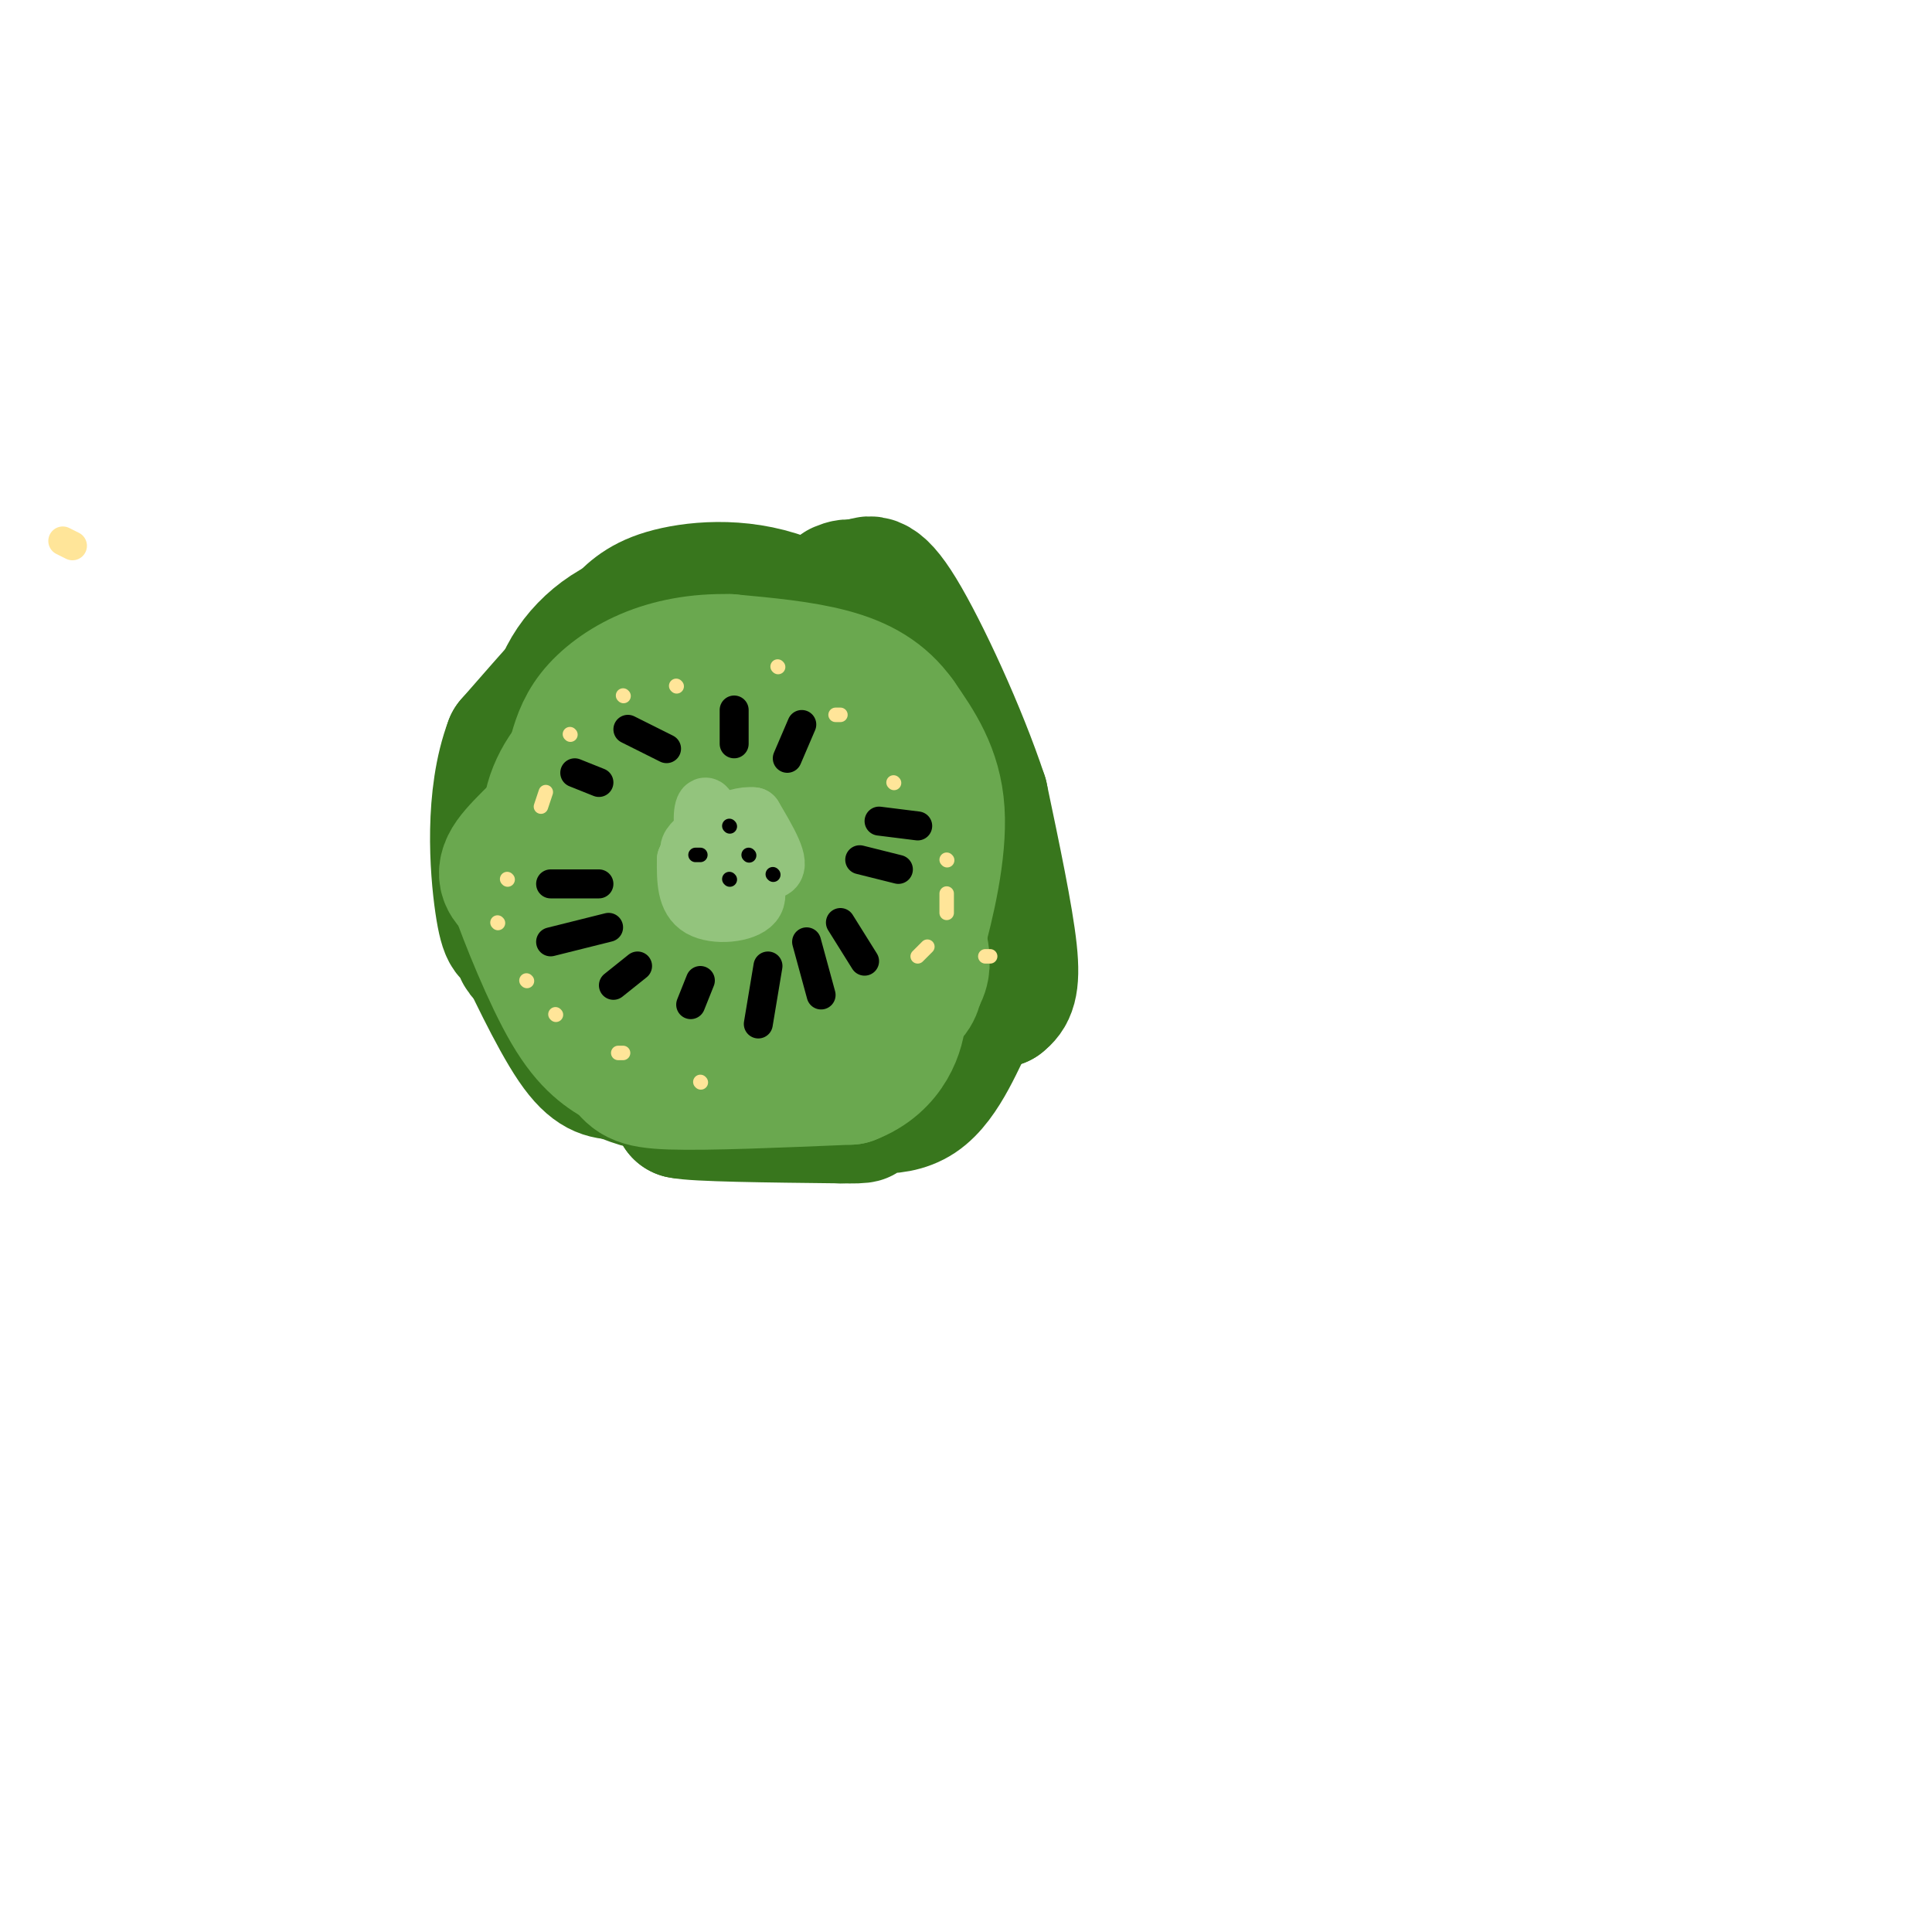 <svg viewBox='0 0 400 400' version='1.1' xmlns='http://www.w3.org/2000/svg' xmlns:xlink='http://www.w3.org/1999/xlink'><g fill='none' stroke='rgb(56,118,29)' stroke-width='28' stroke-linecap='round' stroke-linejoin='round'><path d='M126,141c-3.649,14.558 -7.299,29.115 -9,36c-1.701,6.885 -1.454,6.097 1,8c2.454,1.903 7.116,6.496 14,10c6.884,3.504 15.989,5.919 23,6c7.011,0.081 11.926,-2.170 17,-4c5.074,-1.830 10.307,-3.237 12,-8c1.693,-4.763 -0.153,-12.881 -2,-21'/><path d='M182,168c-1.548,-5.675 -4.419,-9.362 -10,-14c-5.581,-4.638 -13.873,-10.227 -21,-14c-7.127,-3.773 -13.090,-5.730 -18,-5c-4.910,0.730 -8.769,4.146 -13,8c-4.231,3.854 -8.835,8.146 -11,13c-2.165,4.854 -1.891,10.268 -1,15c0.891,4.732 2.397,8.780 9,12c6.603,3.220 18.301,5.610 30,8'/><path d='M147,191c7.701,0.762 11.952,-1.334 14,-8c2.048,-6.666 1.892,-17.904 2,-25c0.108,-7.096 0.479,-10.051 -4,-13c-4.479,-2.949 -13.809,-5.894 -18,-7c-4.191,-1.106 -3.244,-0.375 -6,5c-2.756,5.375 -9.216,15.393 -11,23c-1.784,7.607 1.108,12.804 4,18'/><path d='M128,184c6.853,2.357 21.984,-0.750 33,-2c11.016,-1.250 17.916,-0.644 18,-9c0.084,-8.356 -6.648,-25.673 -10,-35c-3.352,-9.327 -3.326,-10.665 -12,-10c-8.674,0.665 -26.050,3.333 -33,9c-6.950,5.667 -3.475,14.334 0,23'/><path d='M124,160c0.167,6.505 0.584,11.267 4,17c3.416,5.733 9.832,12.437 17,18c7.168,5.563 15.087,9.985 22,12c6.913,2.015 12.821,1.622 17,1c4.179,-0.622 6.628,-1.473 9,-6c2.372,-4.527 4.667,-12.729 6,-17c1.333,-4.271 1.705,-4.611 -1,-12c-2.705,-7.389 -8.487,-21.825 -13,-29c-4.513,-7.175 -7.756,-7.087 -11,-7'/><path d='M174,137c-4.401,-2.183 -9.905,-4.139 -14,-6c-4.095,-1.861 -6.781,-3.625 -13,0c-6.219,3.625 -15.971,12.641 -22,21c-6.029,8.359 -8.334,16.063 -8,23c0.334,6.937 3.306,13.107 7,18c3.694,4.893 8.110,8.510 13,11c4.890,2.490 10.254,3.854 17,4c6.746,0.146 14.873,-0.927 23,-2'/><path d='M177,206c5.364,-3.566 7.275,-11.479 9,-18c1.725,-6.521 3.265,-11.648 1,-20c-2.265,-8.352 -8.334,-19.929 -13,-26c-4.666,-6.071 -7.930,-6.635 -14,-9c-6.070,-2.365 -14.947,-6.531 -23,-6c-8.053,0.531 -15.284,5.758 -19,12c-3.716,6.242 -3.919,13.498 -2,21c1.919,7.502 5.959,15.251 10,23'/><path d='M126,183c4.321,7.605 10.125,15.117 17,19c6.875,3.883 14.821,4.136 20,3c5.179,-1.136 7.592,-3.662 10,-3c2.408,0.662 4.811,4.512 4,-6c-0.811,-10.512 -4.836,-35.385 -8,-46c-3.164,-10.615 -5.467,-6.973 -8,-6c-2.533,0.973 -5.295,-0.722 -9,0c-3.705,0.722 -8.352,3.861 -13,7'/><path d='M139,151c-4.869,2.219 -10.542,4.267 -13,9c-2.458,4.733 -1.700,12.149 1,16c2.700,3.851 7.342,4.135 10,5c2.658,0.865 3.331,2.310 6,-2c2.669,-4.310 7.334,-14.374 10,-15c2.666,-0.626 3.333,8.187 4,17'/><path d='M157,181c1.892,7.057 4.620,16.201 0,20c-4.620,3.799 -16.590,2.254 -22,2c-5.410,-0.254 -4.260,0.785 -4,-5c0.260,-5.785 -0.370,-18.392 -1,-31'/><path d='M130,167c-1.631,-6.274 -5.208,-6.458 -9,-7c-3.792,-0.542 -7.798,-1.440 -10,4c-2.202,5.440 -2.601,17.220 -3,29'/><path d='M108,193c-0.422,5.444 0.022,4.556 6,6c5.978,1.444 17.489,5.222 29,9'/><path d='M143,208c4.407,2.164 0.923,3.075 6,4c5.077,0.925 18.713,1.864 27,1c8.287,-0.864 11.225,-3.533 14,-7c2.775,-3.467 5.388,-7.734 8,-12'/><path d='M198,194c2.311,-2.356 4.089,-2.244 3,-9c-1.089,-6.756 -5.044,-20.378 -9,-34'/><path d='M192,151c-5.833,-9.833 -15.917,-17.417 -26,-25'/><path d='M166,126c-9.333,-4.822 -19.667,-4.378 -26,-3c-6.333,1.378 -8.667,3.689 -11,6'/><path d='M129,129c-5.667,5.167 -14.333,15.083 -23,25'/><path d='M106,154c-4.156,10.956 -3.044,25.844 -2,33c1.044,7.156 2.022,6.578 3,6'/><path d='M107,193c2.733,5.778 8.067,17.222 12,23c3.933,5.778 6.467,5.889 9,6'/><path d='M128,222c3.781,1.729 8.735,3.051 9,2c0.265,-1.051 -4.159,-4.475 -6,-6c-1.841,-1.525 -1.097,-1.150 4,0c5.097,1.150 14.549,3.075 24,5'/><path d='M159,223c4.583,1.929 4.042,4.250 6,5c1.958,0.750 6.417,-0.071 7,0c0.583,0.071 -2.708,1.036 -6,2'/><path d='M166,230c-2.222,-0.489 -4.778,-2.711 -9,-3c-4.222,-0.289 -10.111,1.356 -16,3'/><path d='M141,230c2.833,0.667 17.917,0.833 33,1'/><path d='M174,231c6.108,0.103 4.877,-0.138 3,-1c-1.877,-0.862 -4.400,-2.344 -2,-2c2.400,0.344 9.723,2.516 15,-1c5.277,-3.516 8.508,-12.719 11,-17c2.492,-4.281 4.246,-3.641 6,-3'/><path d='M207,207c1.644,-1.267 2.756,-2.933 2,-10c-0.756,-7.067 -3.378,-19.533 -6,-32'/><path d='M203,165c-4.356,-13.200 -12.244,-30.200 -17,-38c-4.756,-7.800 -6.378,-6.400 -8,-5'/><path d='M178,122c-2.000,-0.833 -3.000,-0.417 -4,0'/></g>
<g fill='none' stroke='rgb(106,168,79)' stroke-width='28' stroke-linecap='round' stroke-linejoin='round'><path d='M137,173c0.000,0.000 0.100,0.100 0.1,0.1'/><path d='M132,162c0.000,0.000 0.100,0.100 0.1,0.1'/><path d='M137,154c0.000,0.000 1.000,0.000 1,0'/><path d='M143,150c0.000,0.000 0.100,0.100 0.1,0.1'/><path d='M145,150c0.000,0.000 4.000,0.000 4,0'/><path d='M155,146c0.000,0.000 0.100,0.100 0.1,0.1'/><path d='M137,150c-4.821,0.494 -9.643,0.988 -14,4c-4.357,3.012 -8.250,8.542 -9,14c-0.750,5.458 1.643,10.845 5,15c3.357,4.155 7.679,7.077 12,10'/><path d='M131,193c5.333,3.714 12.667,8.000 21,11c8.333,3.000 17.667,4.714 22,1c4.333,-3.714 3.667,-12.857 3,-22'/><path d='M177,183c0.103,-7.013 -1.140,-13.546 -3,-18c-1.860,-4.454 -4.338,-6.829 -7,-8c-2.662,-1.171 -5.507,-1.139 -9,0c-3.493,1.139 -7.633,3.383 -11,6c-3.367,2.617 -5.962,5.605 -7,8c-1.038,2.395 -0.519,4.198 0,6'/><path d='M140,177c-0.683,1.774 -2.389,3.207 -2,7c0.389,3.793 2.874,9.944 9,14c6.126,4.056 15.893,6.016 21,2c5.107,-4.016 5.553,-14.008 6,-24'/><path d='M174,176c-0.077,-6.074 -3.269,-9.257 -8,-12c-4.731,-2.743 -11.000,-5.044 -16,-6c-5.000,-0.956 -8.731,-0.565 -12,0c-3.269,0.565 -6.077,1.304 -8,6c-1.923,4.696 -2.962,13.348 -4,22'/><path d='M126,186c1.083,6.583 5.792,12.042 7,15c1.208,2.958 -1.083,3.417 6,4c7.083,0.583 23.542,1.292 40,2'/><path d='M179,207c8.654,0.453 10.289,0.585 11,-6c0.711,-6.585 0.499,-19.888 0,-27c-0.499,-7.112 -1.285,-8.032 -5,-10c-3.715,-1.968 -10.357,-4.984 -17,-8'/><path d='M168,156c-5.823,-2.603 -11.880,-5.110 -16,-4c-4.120,1.110 -6.301,5.837 -8,10c-1.699,4.163 -2.914,7.761 -1,13c1.914,5.239 6.957,12.120 12,19'/><path d='M155,194c2.798,2.845 3.792,0.458 6,-8c2.208,-8.458 5.631,-22.988 4,-31c-1.631,-8.012 -8.315,-9.506 -15,-11'/><path d='M150,144c-5.607,-1.917 -12.125,-1.208 -16,2c-3.875,3.208 -5.107,8.917 -6,17c-0.893,8.083 -1.446,18.542 -2,29'/><path d='M126,192c1.065,7.236 4.729,10.826 5,12c0.271,1.174 -2.850,-0.069 -4,1c-1.150,1.069 -0.329,4.448 5,6c5.329,1.552 15.164,1.276 25,1'/><path d='M157,212c3.333,-0.702 -0.833,-2.958 4,-4c4.833,-1.042 18.667,-0.869 25,-3c6.333,-2.131 5.167,-6.565 4,-11'/><path d='M190,194c1.867,-6.644 4.533,-17.756 4,-26c-0.533,-8.244 -4.267,-13.622 -8,-19'/><path d='M186,149c-3.422,-4.822 -7.978,-7.378 -14,-9c-6.022,-1.622 -13.511,-2.311 -21,-3'/><path d='M151,137c-6.488,-0.155 -12.208,0.958 -17,3c-4.792,2.042 -8.655,5.012 -11,8c-2.345,2.988 -3.173,5.994 -4,9'/><path d='M119,157c-0.405,2.786 0.583,5.250 -2,9c-2.583,3.750 -8.738,8.786 -11,12c-2.262,3.214 -0.631,4.607 1,6'/><path d='M107,184c2.111,6.000 6.889,18.000 11,25c4.111,7.000 7.556,9.000 11,11'/><path d='M129,220c2.289,2.644 2.511,3.756 10,4c7.489,0.244 22.244,-0.378 37,-1'/><path d='M176,223c8.111,-3.044 9.889,-10.156 10,-13c0.111,-2.844 -1.444,-1.422 -3,0'/></g>
<g fill='none' stroke='rgb(0,0,0)' stroke-width='6' stroke-linecap='round' stroke-linejoin='round'><path d='M119,160c0.000,0.000 5.000,2.000 5,2'/><path d='M130,151c0.000,0.000 8.000,4.000 8,4'/><path d='M152,147c0.000,0.000 0.000,7.000 0,7'/><path d='M166,150c0.000,0.000 -3.000,7.000 -3,7'/><path d='M190,171c0.000,0.000 -8.000,-1.000 -8,-1'/><path d='M186,180c0.000,0.000 -8.000,-2.000 -8,-2'/><path d='M179,199c0.000,0.000 -5.000,-8.000 -5,-8'/><path d='M170,206c0.000,0.000 -3.000,-11.000 -3,-11'/><path d='M157,212c0.000,0.000 2.000,-12.000 2,-12'/><path d='M143,208c0.000,0.000 2.000,-5.000 2,-5'/><path d='M127,204c0.000,0.000 5.000,-4.000 5,-4'/><path d='M114,195c0.000,0.000 12.000,-3.000 12,-3'/><path d='M114,183c0.000,0.000 10.000,0.000 10,0'/><path d='M149,177c0.000,0.000 0.100,0.100 0.1,0.1'/><path d='M149,177c0.000,0.000 0.100,0.100 0.1,0.1'/></g>
<g fill='none' stroke='rgb(147,196,125)' stroke-width='12' stroke-linecap='round' stroke-linejoin='round'><path d='M150,180c0.000,0.000 0.100,0.100 0.1,0.1'/><path d='M147,176c1.887,0.452 3.774,0.905 6,3c2.226,2.095 4.792,5.833 3,8c-1.792,2.167 -7.940,2.762 -11,1c-3.060,-1.762 -3.030,-5.881 -3,-10'/><path d='M142,178c1.810,-2.726 7.833,-4.542 10,-3c2.167,1.542 0.476,6.440 -1,7c-1.476,0.560 -2.738,-3.220 -4,-7'/><path d='M147,175c0.842,-1.440 4.947,-1.541 6,0c1.053,1.541 -0.947,4.722 -2,4c-1.053,-0.722 -1.158,-5.349 0,-7c1.158,-1.651 3.579,-0.325 6,1'/><path d='M157,173c1.225,1.603 1.287,5.110 -1,6c-2.287,0.890 -6.923,-0.837 -9,-4c-2.077,-3.163 -1.593,-7.761 -1,-8c0.593,-0.239 1.297,3.880 2,8'/><path d='M148,175c3.156,2.844 10.044,5.956 12,5c1.956,-0.956 -1.022,-5.978 -4,-11'/><path d='M156,169c-3.845,-0.536 -11.458,3.625 -13,6c-1.542,2.375 2.988,2.964 4,3c1.012,0.036 -1.494,-0.482 -4,-1'/></g>
<g fill='none' stroke='rgb(0,0,0)' stroke-width='3' stroke-linecap='round' stroke-linejoin='round'><path d='M144,177c0.000,0.000 1.000,0.000 1,0'/><path d='M151,182c0.000,0.000 0.100,0.100 0.1,0.1'/><path d='M155,177c0.000,0.000 0.100,0.100 0.1,0.1'/><path d='M160,181c0.000,0.000 0.100,0.100 0.1,0.1'/><path d='M151,171c0.000,0.000 0.100,0.100 0.1,0.1'/></g>
<g fill='none' stroke='rgb(255,229,153)' stroke-width='6' stroke-linecap='round' stroke-linejoin='round'><path d='M15,113c0.000,0.000 -2.000,-1.000 -2,-1'/></g>
<g fill='none' stroke='rgb(255,229,153)' stroke-width='3' stroke-linecap='round' stroke-linejoin='round'><path d='M129,144c0.000,0.000 0.100,0.100 0.1,0.1'/><path d='M140,142c0.000,0.000 0.100,0.100 0.1,0.1'/><path d='M161,138c0.000,0.000 0.100,0.100 0.1,0.1'/><path d='M173,148c0.000,0.000 1.000,0.000 1,0'/><path d='M185,162c0.000,0.000 0.100,0.100 0.1,0.1'/><path d='M205,198c0.000,0.000 -1.000,0.000 -1,0'/><path d='M145,224c0.000,0.000 0.100,0.100 0.1,0.1'/><path d='M129,218c0.000,0.000 -1.000,0.000 -1,0'/><path d='M115,210c0.000,0.000 0.100,0.100 0.1,0.1'/><path d='M109,203c0.000,0.000 0.100,0.100 0.1,0.1'/><path d='M103,191c0.000,0.000 0.100,0.100 0.1,0.1'/><path d='M105,182c0.000,0.000 0.100,0.100 0.1,0.1'/><path d='M112,167c0.000,0.000 1.000,-3.000 1,-3'/><path d='M118,152c0.000,0.000 0.100,0.100 0.1,0.1'/><path d='M196,178c0.000,0.000 0.100,0.100 0.1,0.1'/><path d='M196,185c0.000,0.000 0.000,4.000 0,4'/><path d='M192,196c0.000,0.000 -2.000,2.000 -2,2'/></g>
</svg>